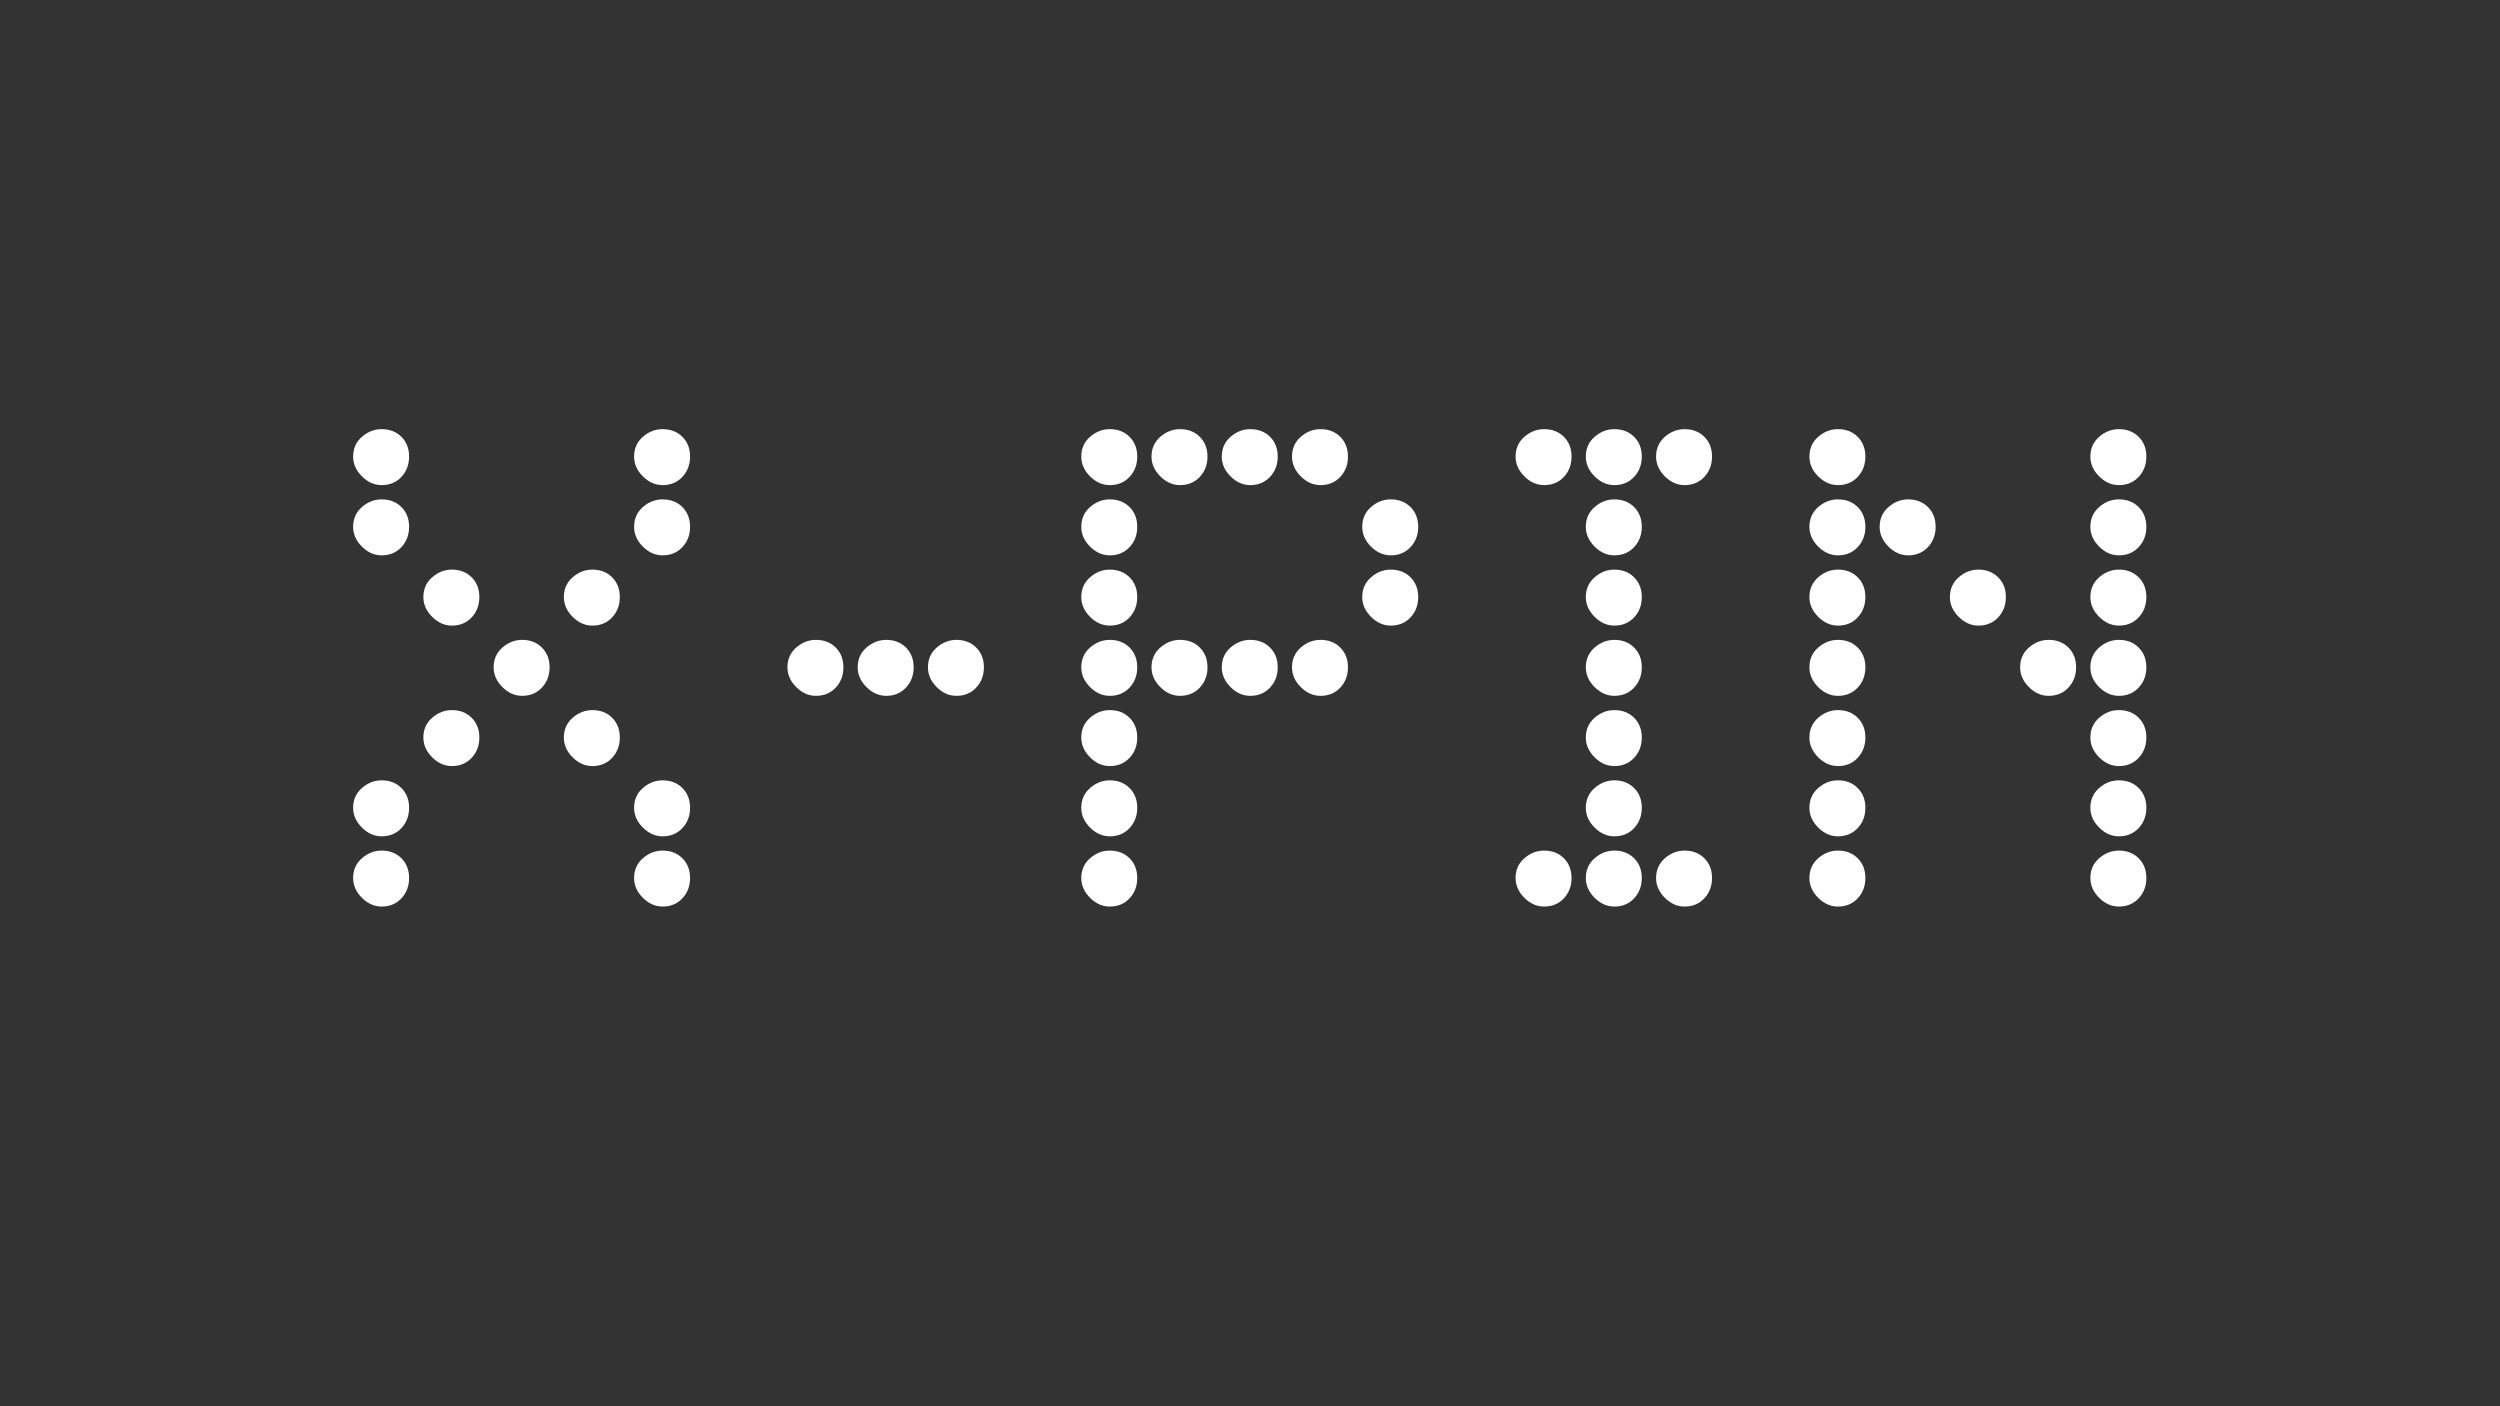 <svg version="1.2" preserveAspectRatio="xMidYMid meet" height="1080" viewBox="0 0 1440 810" zoomAndPan="magnify" width="1920" xmlns:xlink="http://www.w3.org/1999/xlink" xmlns="http://www.w3.org/2000/svg"><rect x="0" y="0" width="1440" height="810" fill="#333333" stroke="none"/><defs></defs><g id="59456798b6"><g style="fill:#ffffff;fill-opacity:1;"><g transform="translate(171.797, 522.176)"><path d="M 48.047 0 C 43.828 0 40.031 -1.68 36.656 -5.047 C 33.289 -8.422 31.609 -12.219 31.609 -16.438 C 31.609 -21.07 33.289 -24.863 36.656 -27.812 C 40.031 -30.758 43.828 -32.234 48.047 -32.234 C 52.68 -32.234 56.473 -30.758 59.422 -27.812 C 62.367 -24.863 63.844 -21.07 63.844 -16.438 C 63.844 -11.801 62.367 -7.898 59.422 -4.734 C 56.473 -1.578 52.68 0 48.047 0 Z M 31.609 -56.891 C 31.609 -61.523 33.289 -65.316 36.656 -68.266 C 40.031 -71.223 43.828 -72.703 48.047 -72.703 C 52.68 -72.703 56.473 -71.223 59.422 -68.266 C 62.367 -65.316 63.844 -61.523 63.844 -56.891 C 63.844 -52.254 62.367 -48.352 59.422 -45.188 C 56.473 -42.031 52.68 -40.453 48.047 -40.453 C 43.828 -40.453 40.031 -42.141 36.656 -45.516 C 33.289 -48.891 31.609 -52.68 31.609 -56.891 Z M 31.609 -218.719 C 31.609 -223.363 33.289 -227.16 36.656 -230.109 C 40.031 -233.055 43.828 -234.531 48.047 -234.531 C 52.68 -234.531 56.473 -233.055 59.422 -230.109 C 62.367 -227.16 63.844 -223.363 63.844 -218.719 C 63.844 -214.082 62.367 -210.188 59.422 -207.031 C 56.473 -203.875 52.68 -202.297 48.047 -202.297 C 43.828 -202.297 40.031 -203.977 36.656 -207.344 C 33.289 -210.719 31.609 -214.508 31.609 -218.719 Z M 31.609 -259.188 C 31.609 -263.82 33.289 -267.613 36.656 -270.562 C 40.031 -273.508 43.828 -274.984 48.047 -274.984 C 52.68 -274.984 56.473 -273.508 59.422 -270.562 C 62.367 -267.613 63.844 -263.82 63.844 -259.188 C 63.844 -254.551 62.367 -250.648 59.422 -247.484 C 56.473 -244.328 52.68 -242.75 48.047 -242.75 C 43.828 -242.75 40.031 -244.43 36.656 -247.797 C 33.289 -251.172 31.609 -254.969 31.609 -259.188 Z M 72.062 -97.359 C 72.062 -101.992 73.75 -105.785 77.125 -108.734 C 80.5 -111.68 84.289 -113.156 88.5 -113.156 C 93.133 -113.156 96.926 -111.68 99.875 -108.734 C 102.832 -105.785 104.312 -101.992 104.312 -97.359 C 104.312 -92.711 102.832 -88.812 99.875 -85.656 C 96.926 -82.5 93.133 -80.922 88.5 -80.922 C 84.289 -80.922 80.5 -82.602 77.125 -85.969 C 73.75 -89.344 72.062 -93.141 72.062 -97.359 Z M 72.062 -178.266 C 72.062 -182.898 73.75 -186.691 77.125 -189.641 C 80.5 -192.598 84.289 -194.078 88.5 -194.078 C 93.133 -194.078 96.926 -192.598 99.875 -189.641 C 102.832 -186.691 104.312 -182.898 104.312 -178.266 C 104.312 -173.629 102.832 -169.727 99.875 -166.562 C 96.926 -163.406 93.133 -161.828 88.5 -161.828 C 84.289 -161.828 80.5 -163.516 77.125 -166.891 C 73.75 -170.266 72.062 -174.055 72.062 -178.266 Z M 112.531 -137.812 C 112.531 -142.445 114.211 -146.238 117.578 -149.188 C 120.953 -152.133 124.742 -153.609 128.953 -153.609 C 133.586 -153.609 137.379 -152.133 140.328 -149.188 C 143.285 -146.238 144.766 -142.445 144.766 -137.812 C 144.766 -133.176 143.285 -129.273 140.328 -126.109 C 137.379 -122.953 133.586 -121.375 128.953 -121.375 C 124.742 -121.375 120.953 -123.055 117.578 -126.422 C 114.211 -129.797 112.531 -133.594 112.531 -137.812 Z M 152.984 -97.359 C 152.984 -101.992 154.664 -105.785 158.031 -108.734 C 161.406 -111.68 165.203 -113.156 169.422 -113.156 C 174.055 -113.156 177.848 -111.68 180.797 -108.734 C 183.742 -105.785 185.219 -101.992 185.219 -97.359 C 185.219 -92.711 183.742 -88.812 180.797 -85.656 C 177.848 -82.5 174.055 -80.922 169.422 -80.922 C 165.203 -80.922 161.406 -82.602 158.031 -85.969 C 154.664 -89.344 152.984 -93.141 152.984 -97.359 Z M 152.984 -178.266 C 152.984 -182.898 154.664 -186.691 158.031 -189.641 C 161.406 -192.598 165.203 -194.078 169.422 -194.078 C 174.055 -194.078 177.848 -192.598 180.797 -189.641 C 183.742 -186.691 185.219 -182.898 185.219 -178.266 C 185.219 -173.629 183.742 -169.727 180.797 -166.562 C 177.848 -163.406 174.055 -161.828 169.422 -161.828 C 165.203 -161.828 161.406 -163.516 158.031 -166.891 C 154.664 -170.266 152.984 -174.055 152.984 -178.266 Z M 193.438 -16.438 C 193.438 -21.07 195.117 -24.863 198.484 -27.812 C 201.859 -30.758 205.656 -32.234 209.875 -32.234 C 214.508 -32.234 218.301 -30.758 221.25 -27.812 C 224.207 -24.863 225.688 -21.07 225.688 -16.438 C 225.688 -11.801 224.207 -7.898 221.25 -4.734 C 218.301 -1.578 214.508 0 209.875 0 C 205.656 0 201.859 -1.68 198.484 -5.047 C 195.117 -8.422 193.438 -12.219 193.438 -16.438 Z M 193.438 -56.891 C 193.438 -61.523 195.117 -65.316 198.484 -68.266 C 201.859 -71.223 205.656 -72.703 209.875 -72.703 C 214.508 -72.703 218.301 -71.223 221.25 -68.266 C 224.207 -65.316 225.688 -61.523 225.688 -56.891 C 225.688 -52.254 224.207 -48.352 221.25 -45.188 C 218.301 -42.031 214.508 -40.453 209.875 -40.453 C 205.656 -40.453 201.859 -42.141 198.484 -45.516 C 195.117 -48.891 193.438 -52.68 193.438 -56.891 Z M 193.438 -218.719 C 193.438 -223.363 195.117 -227.16 198.484 -230.109 C 201.859 -233.055 205.656 -234.531 209.875 -234.531 C 214.508 -234.531 218.301 -233.055 221.25 -230.109 C 224.207 -227.16 225.688 -223.363 225.688 -218.719 C 225.688 -214.082 224.207 -210.188 221.25 -207.031 C 218.301 -203.875 214.508 -202.297 209.875 -202.297 C 205.656 -202.297 201.859 -203.977 198.484 -207.344 C 195.117 -210.719 193.438 -214.508 193.438 -218.719 Z M 193.438 -259.188 C 193.438 -263.82 195.117 -267.613 198.484 -270.562 C 201.859 -273.508 205.656 -274.984 209.875 -274.984 C 214.508 -274.984 218.301 -273.508 221.25 -270.562 C 224.207 -267.613 225.688 -263.82 225.688 -259.188 C 225.688 -254.551 224.207 -250.648 221.25 -247.484 C 218.301 -244.328 214.508 -242.75 209.875 -242.75 C 205.656 -242.75 201.859 -244.43 198.484 -247.797 C 195.117 -251.172 193.438 -254.969 193.438 -259.188 Z M 193.438 -259.188" style="stroke:none"></path></g></g><g style="fill:#ffffff;fill-opacity:1;"><g transform="translate(421.959, 522.176)"><path d="M 48.047 -121.375 C 43.828 -121.375 40.031 -123.055 36.656 -126.422 C 33.289 -129.797 31.609 -133.594 31.609 -137.812 C 31.609 -142.445 33.289 -146.238 36.656 -149.188 C 40.031 -152.133 43.828 -153.609 48.047 -153.609 C 52.68 -153.609 56.473 -152.133 59.422 -149.188 C 62.367 -146.238 63.844 -142.445 63.844 -137.812 C 63.844 -133.176 62.367 -129.273 59.422 -126.109 C 56.473 -122.953 52.68 -121.375 48.047 -121.375 Z M 72.062 -137.812 C 72.062 -142.445 73.75 -146.238 77.125 -149.188 C 80.5 -152.133 84.289 -153.609 88.5 -153.609 C 93.133 -153.609 96.926 -152.133 99.875 -149.188 C 102.832 -146.238 104.312 -142.445 104.312 -137.812 C 104.312 -133.176 102.832 -129.273 99.875 -126.109 C 96.926 -122.953 93.133 -121.375 88.5 -121.375 C 84.289 -121.375 80.5 -123.055 77.125 -126.422 C 73.75 -129.797 72.062 -133.594 72.062 -137.812 Z M 112.531 -137.812 C 112.531 -142.445 114.211 -146.238 117.578 -149.188 C 120.953 -152.133 124.742 -153.609 128.953 -153.609 C 133.586 -153.609 137.379 -152.133 140.328 -149.188 C 143.285 -146.238 144.766 -142.445 144.766 -137.812 C 144.766 -133.176 143.285 -129.273 140.328 -126.109 C 137.379 -122.953 133.586 -121.375 128.953 -121.375 C 124.742 -121.375 120.953 -123.055 117.578 -126.422 C 114.211 -129.797 112.531 -133.594 112.531 -137.812 Z M 112.531 -137.812" style="stroke:none"></path></g></g><g style="fill:#ffffff;fill-opacity:1;"><g transform="translate(591.206, 522.176)"><path d="M 48.047 0 C 43.828 0 40.031 -1.68 36.656 -5.047 C 33.289 -8.422 31.609 -12.219 31.609 -16.438 C 31.609 -21.07 33.289 -24.863 36.656 -27.812 C 40.031 -30.758 43.828 -32.234 48.047 -32.234 C 52.68 -32.234 56.473 -30.758 59.422 -27.812 C 62.367 -24.863 63.844 -21.07 63.844 -16.438 C 63.844 -11.801 62.367 -7.898 59.422 -4.734 C 56.473 -1.578 52.68 0 48.047 0 Z M 31.609 -56.891 C 31.609 -61.523 33.289 -65.316 36.656 -68.266 C 40.031 -71.223 43.828 -72.703 48.047 -72.703 C 52.68 -72.703 56.473 -71.223 59.422 -68.266 C 62.367 -65.316 63.844 -61.523 63.844 -56.891 C 63.844 -52.254 62.367 -48.352 59.422 -45.188 C 56.473 -42.031 52.68 -40.453 48.047 -40.453 C 43.828 -40.453 40.031 -42.141 36.656 -45.516 C 33.289 -48.891 31.609 -52.68 31.609 -56.891 Z M 31.609 -97.359 C 31.609 -101.992 33.289 -105.785 36.656 -108.734 C 40.031 -111.68 43.828 -113.156 48.047 -113.156 C 52.68 -113.156 56.473 -111.68 59.422 -108.734 C 62.367 -105.785 63.844 -101.992 63.844 -97.359 C 63.844 -92.711 62.367 -88.812 59.422 -85.656 C 56.473 -82.5 52.68 -80.922 48.047 -80.922 C 43.828 -80.922 40.031 -82.602 36.656 -85.969 C 33.289 -89.344 31.609 -93.141 31.609 -97.359 Z M 31.609 -137.812 C 31.609 -142.445 33.289 -146.238 36.656 -149.188 C 40.031 -152.133 43.828 -153.609 48.047 -153.609 C 52.68 -153.609 56.473 -152.133 59.422 -149.188 C 62.367 -146.238 63.844 -142.445 63.844 -137.812 C 63.844 -133.176 62.367 -129.273 59.422 -126.109 C 56.473 -122.953 52.68 -121.375 48.047 -121.375 C 43.828 -121.375 40.031 -123.055 36.656 -126.422 C 33.289 -129.797 31.609 -133.594 31.609 -137.812 Z M 31.609 -178.266 C 31.609 -182.898 33.289 -186.691 36.656 -189.641 C 40.031 -192.598 43.828 -194.078 48.047 -194.078 C 52.68 -194.078 56.473 -192.598 59.422 -189.641 C 62.367 -186.691 63.844 -182.898 63.844 -178.266 C 63.844 -173.629 62.367 -169.727 59.422 -166.562 C 56.473 -163.406 52.68 -161.828 48.047 -161.828 C 43.828 -161.828 40.031 -163.516 36.656 -166.891 C 33.289 -170.266 31.609 -174.055 31.609 -178.266 Z M 31.609 -218.719 C 31.609 -223.363 33.289 -227.16 36.656 -230.109 C 40.031 -233.055 43.828 -234.531 48.047 -234.531 C 52.68 -234.531 56.473 -233.055 59.422 -230.109 C 62.367 -227.16 63.844 -223.363 63.844 -218.719 C 63.844 -214.082 62.367 -210.188 59.422 -207.031 C 56.473 -203.875 52.68 -202.297 48.047 -202.297 C 43.828 -202.297 40.031 -203.977 36.656 -207.344 C 33.289 -210.719 31.609 -214.508 31.609 -218.719 Z M 31.609 -259.188 C 31.609 -263.82 33.289 -267.613 36.656 -270.562 C 40.031 -273.508 43.828 -274.984 48.047 -274.984 C 52.68 -274.984 56.473 -273.508 59.422 -270.562 C 62.367 -267.613 63.844 -263.82 63.844 -259.188 C 63.844 -254.551 62.367 -250.648 59.422 -247.484 C 56.473 -244.328 52.68 -242.75 48.047 -242.75 C 43.828 -242.75 40.031 -244.43 36.656 -247.797 C 33.289 -251.172 31.609 -254.969 31.609 -259.188 Z M 72.062 -137.812 C 72.062 -142.445 73.75 -146.238 77.125 -149.188 C 80.5 -152.133 84.289 -153.609 88.5 -153.609 C 93.133 -153.609 96.926 -152.133 99.875 -149.188 C 102.832 -146.238 104.312 -142.445 104.312 -137.812 C 104.312 -133.176 102.832 -129.273 99.875 -126.109 C 96.926 -122.953 93.133 -121.375 88.5 -121.375 C 84.289 -121.375 80.5 -123.055 77.125 -126.422 C 73.75 -129.797 72.062 -133.594 72.062 -137.812 Z M 72.062 -259.188 C 72.062 -263.82 73.75 -267.613 77.125 -270.562 C 80.5 -273.508 84.289 -274.984 88.5 -274.984 C 93.133 -274.984 96.926 -273.508 99.875 -270.562 C 102.832 -267.613 104.312 -263.82 104.312 -259.188 C 104.312 -254.551 102.832 -250.648 99.875 -247.484 C 96.926 -244.328 93.133 -242.75 88.5 -242.75 C 84.289 -242.75 80.5 -244.43 77.125 -247.797 C 73.75 -251.172 72.062 -254.969 72.062 -259.188 Z M 112.531 -137.812 C 112.531 -142.445 114.211 -146.238 117.578 -149.188 C 120.953 -152.133 124.742 -153.609 128.953 -153.609 C 133.586 -153.609 137.379 -152.133 140.328 -149.188 C 143.285 -146.238 144.766 -142.445 144.766 -137.812 C 144.766 -133.176 143.285 -129.273 140.328 -126.109 C 137.379 -122.953 133.586 -121.375 128.953 -121.375 C 124.742 -121.375 120.953 -123.055 117.578 -126.422 C 114.211 -129.797 112.531 -133.594 112.531 -137.812 Z M 112.531 -259.188 C 112.531 -263.82 114.211 -267.613 117.578 -270.562 C 120.953 -273.508 124.742 -274.984 128.953 -274.984 C 133.586 -274.984 137.379 -273.508 140.328 -270.562 C 143.285 -267.613 144.766 -263.82 144.766 -259.188 C 144.766 -254.551 143.285 -250.648 140.328 -247.484 C 137.379 -244.328 133.586 -242.75 128.953 -242.75 C 124.742 -242.75 120.953 -244.43 117.578 -247.797 C 114.211 -251.172 112.531 -254.969 112.531 -259.188 Z M 152.984 -137.812 C 152.984 -142.445 154.664 -146.238 158.031 -149.188 C 161.406 -152.133 165.203 -153.609 169.422 -153.609 C 174.055 -153.609 177.848 -152.133 180.797 -149.188 C 183.742 -146.238 185.219 -142.445 185.219 -137.812 C 185.219 -133.176 183.742 -129.273 180.797 -126.109 C 177.848 -122.953 174.055 -121.375 169.422 -121.375 C 165.203 -121.375 161.406 -123.055 158.031 -126.422 C 154.664 -129.797 152.984 -133.594 152.984 -137.812 Z M 152.984 -259.188 C 152.984 -263.82 154.664 -267.613 158.031 -270.562 C 161.406 -273.508 165.203 -274.984 169.422 -274.984 C 174.055 -274.984 177.848 -273.508 180.797 -270.562 C 183.742 -267.613 185.219 -263.82 185.219 -259.188 C 185.219 -254.551 183.742 -250.648 180.797 -247.484 C 177.848 -244.328 174.055 -242.75 169.422 -242.75 C 165.203 -242.75 161.406 -244.43 158.031 -247.797 C 154.664 -251.172 152.984 -254.969 152.984 -259.188 Z M 193.438 -178.266 C 193.438 -182.898 195.117 -186.691 198.484 -189.641 C 201.859 -192.598 205.656 -194.078 209.875 -194.078 C 214.508 -194.078 218.301 -192.598 221.25 -189.641 C 224.207 -186.691 225.688 -182.898 225.688 -178.266 C 225.688 -173.629 224.207 -169.727 221.25 -166.562 C 218.301 -163.406 214.508 -161.828 209.875 -161.828 C 205.656 -161.828 201.859 -163.516 198.484 -166.891 C 195.117 -170.266 193.438 -174.055 193.438 -178.266 Z M 193.438 -218.719 C 193.438 -223.363 195.117 -227.16 198.484 -230.109 C 201.859 -233.055 205.656 -234.531 209.875 -234.531 C 214.508 -234.531 218.301 -233.055 221.25 -230.109 C 224.207 -227.16 225.688 -223.363 225.688 -218.719 C 225.688 -214.082 224.207 -210.188 221.25 -207.031 C 218.301 -203.875 214.508 -202.297 209.875 -202.297 C 205.656 -202.297 201.859 -203.977 198.484 -207.344 C 195.117 -210.719 193.438 -214.508 193.438 -218.719 Z M 193.438 -218.719" style="stroke:none"></path></g></g><g style="fill:#ffffff;fill-opacity:1;"><g transform="translate(841.368, 522.176)"><path d="M 48.047 0 C 43.828 0 40.031 -1.68 36.656 -5.047 C 33.289 -8.422 31.609 -12.219 31.609 -16.438 C 31.609 -21.07 33.289 -24.863 36.656 -27.812 C 40.031 -30.758 43.828 -32.234 48.047 -32.234 C 52.68 -32.234 56.473 -30.758 59.422 -27.812 C 62.367 -24.863 63.844 -21.07 63.844 -16.438 C 63.844 -11.801 62.367 -7.898 59.422 -4.734 C 56.473 -1.578 52.68 0 48.047 0 Z M 31.609 -259.188 C 31.609 -263.82 33.289 -267.613 36.656 -270.562 C 40.031 -273.508 43.828 -274.984 48.047 -274.984 C 52.68 -274.984 56.473 -273.508 59.422 -270.562 C 62.367 -267.613 63.844 -263.82 63.844 -259.188 C 63.844 -254.551 62.367 -250.648 59.422 -247.484 C 56.473 -244.328 52.68 -242.75 48.047 -242.75 C 43.828 -242.75 40.031 -244.43 36.656 -247.797 C 33.289 -251.172 31.609 -254.969 31.609 -259.188 Z M 72.062 -16.438 C 72.062 -21.07 73.75 -24.863 77.125 -27.812 C 80.5 -30.758 84.289 -32.234 88.5 -32.234 C 93.133 -32.234 96.926 -30.758 99.875 -27.812 C 102.832 -24.863 104.312 -21.07 104.312 -16.438 C 104.312 -11.801 102.832 -7.898 99.875 -4.734 C 96.926 -1.578 93.133 0 88.5 0 C 84.289 0 80.5 -1.68 77.125 -5.047 C 73.75 -8.422 72.062 -12.219 72.062 -16.438 Z M 72.062 -56.891 C 72.062 -61.523 73.75 -65.316 77.125 -68.266 C 80.5 -71.223 84.289 -72.703 88.5 -72.703 C 93.133 -72.703 96.926 -71.223 99.875 -68.266 C 102.832 -65.316 104.312 -61.523 104.312 -56.891 C 104.312 -52.254 102.832 -48.352 99.875 -45.188 C 96.926 -42.031 93.133 -40.453 88.5 -40.453 C 84.289 -40.453 80.5 -42.141 77.125 -45.516 C 73.75 -48.891 72.062 -52.68 72.062 -56.891 Z M 72.062 -97.359 C 72.062 -101.992 73.75 -105.785 77.125 -108.734 C 80.5 -111.68 84.289 -113.156 88.5 -113.156 C 93.133 -113.156 96.926 -111.68 99.875 -108.734 C 102.832 -105.785 104.312 -101.992 104.312 -97.359 C 104.312 -92.711 102.832 -88.812 99.875 -85.656 C 96.926 -82.5 93.133 -80.922 88.5 -80.922 C 84.289 -80.922 80.5 -82.602 77.125 -85.969 C 73.75 -89.344 72.062 -93.141 72.062 -97.359 Z M 72.062 -137.812 C 72.062 -142.445 73.75 -146.238 77.125 -149.188 C 80.5 -152.133 84.289 -153.609 88.5 -153.609 C 93.133 -153.609 96.926 -152.133 99.875 -149.188 C 102.832 -146.238 104.312 -142.445 104.312 -137.812 C 104.312 -133.176 102.832 -129.273 99.875 -126.109 C 96.926 -122.953 93.133 -121.375 88.5 -121.375 C 84.289 -121.375 80.5 -123.055 77.125 -126.422 C 73.75 -129.797 72.062 -133.594 72.062 -137.812 Z M 72.062 -178.266 C 72.062 -182.898 73.75 -186.691 77.125 -189.641 C 80.5 -192.598 84.289 -194.078 88.5 -194.078 C 93.133 -194.078 96.926 -192.598 99.875 -189.641 C 102.832 -186.691 104.312 -182.898 104.312 -178.266 C 104.312 -173.629 102.832 -169.727 99.875 -166.562 C 96.926 -163.406 93.133 -161.828 88.5 -161.828 C 84.289 -161.828 80.5 -163.516 77.125 -166.891 C 73.75 -170.266 72.062 -174.055 72.062 -178.266 Z M 72.062 -218.719 C 72.062 -223.363 73.75 -227.16 77.125 -230.109 C 80.5 -233.055 84.289 -234.531 88.5 -234.531 C 93.133 -234.531 96.926 -233.055 99.875 -230.109 C 102.832 -227.16 104.312 -223.363 104.312 -218.719 C 104.312 -214.082 102.832 -210.188 99.875 -207.031 C 96.926 -203.875 93.133 -202.297 88.5 -202.297 C 84.289 -202.297 80.5 -203.977 77.125 -207.344 C 73.75 -210.719 72.062 -214.508 72.062 -218.719 Z M 72.062 -259.188 C 72.062 -263.82 73.75 -267.613 77.125 -270.562 C 80.5 -273.508 84.289 -274.984 88.5 -274.984 C 93.133 -274.984 96.926 -273.508 99.875 -270.562 C 102.832 -267.613 104.312 -263.82 104.312 -259.188 C 104.312 -254.551 102.832 -250.648 99.875 -247.484 C 96.926 -244.328 93.133 -242.75 88.5 -242.75 C 84.289 -242.75 80.5 -244.43 77.125 -247.797 C 73.75 -251.172 72.062 -254.969 72.062 -259.188 Z M 112.531 -16.438 C 112.531 -21.07 114.211 -24.863 117.578 -27.812 C 120.953 -30.758 124.742 -32.234 128.953 -32.234 C 133.586 -32.234 137.379 -30.758 140.328 -27.812 C 143.285 -24.863 144.766 -21.07 144.766 -16.438 C 144.766 -11.801 143.285 -7.898 140.328 -4.734 C 137.379 -1.578 133.586 0 128.953 0 C 124.742 0 120.953 -1.68 117.578 -5.047 C 114.211 -8.422 112.531 -12.219 112.531 -16.438 Z M 112.531 -259.188 C 112.531 -263.82 114.211 -267.613 117.578 -270.562 C 120.953 -273.508 124.742 -274.984 128.953 -274.984 C 133.586 -274.984 137.379 -273.508 140.328 -270.562 C 143.285 -267.613 144.766 -263.82 144.766 -259.188 C 144.766 -254.551 143.285 -250.648 140.328 -247.484 C 137.379 -244.328 133.586 -242.75 128.953 -242.75 C 124.742 -242.75 120.953 -244.43 117.578 -247.797 C 114.211 -251.172 112.531 -254.969 112.531 -259.188 Z M 112.531 -259.188" style="stroke:none"></path></g></g><g style="fill:#ffffff;fill-opacity:1;"><g transform="translate(1010.616, 522.176)"><path d="M 48.047 0 C 43.828 0 40.031 -1.68 36.656 -5.047 C 33.289 -8.422 31.609 -12.219 31.609 -16.438 C 31.609 -21.07 33.289 -24.863 36.656 -27.812 C 40.031 -30.758 43.828 -32.234 48.047 -32.234 C 52.68 -32.234 56.473 -30.758 59.422 -27.812 C 62.367 -24.863 63.844 -21.07 63.844 -16.438 C 63.844 -11.801 62.367 -7.898 59.422 -4.734 C 56.473 -1.578 52.68 0 48.047 0 Z M 31.609 -56.891 C 31.609 -61.523 33.289 -65.316 36.656 -68.266 C 40.031 -71.223 43.828 -72.703 48.047 -72.703 C 52.68 -72.703 56.473 -71.223 59.422 -68.266 C 62.367 -65.316 63.844 -61.523 63.844 -56.891 C 63.844 -52.254 62.367 -48.352 59.422 -45.188 C 56.473 -42.031 52.68 -40.453 48.047 -40.453 C 43.828 -40.453 40.031 -42.141 36.656 -45.516 C 33.289 -48.891 31.609 -52.68 31.609 -56.891 Z M 31.609 -97.359 C 31.609 -101.992 33.289 -105.785 36.656 -108.734 C 40.031 -111.68 43.828 -113.156 48.047 -113.156 C 52.68 -113.156 56.473 -111.68 59.422 -108.734 C 62.367 -105.785 63.844 -101.992 63.844 -97.359 C 63.844 -92.711 62.367 -88.812 59.422 -85.656 C 56.473 -82.5 52.68 -80.922 48.047 -80.922 C 43.828 -80.922 40.031 -82.602 36.656 -85.969 C 33.289 -89.344 31.609 -93.141 31.609 -97.359 Z M 31.609 -137.812 C 31.609 -142.445 33.289 -146.238 36.656 -149.188 C 40.031 -152.133 43.828 -153.609 48.047 -153.609 C 52.68 -153.609 56.473 -152.133 59.422 -149.188 C 62.367 -146.238 63.844 -142.445 63.844 -137.812 C 63.844 -133.176 62.367 -129.273 59.422 -126.109 C 56.473 -122.953 52.68 -121.375 48.047 -121.375 C 43.828 -121.375 40.031 -123.055 36.656 -126.422 C 33.289 -129.797 31.609 -133.594 31.609 -137.812 Z M 31.609 -178.266 C 31.609 -182.898 33.289 -186.691 36.656 -189.641 C 40.031 -192.598 43.828 -194.078 48.047 -194.078 C 52.68 -194.078 56.473 -192.598 59.422 -189.641 C 62.367 -186.691 63.844 -182.898 63.844 -178.266 C 63.844 -173.629 62.367 -169.727 59.422 -166.562 C 56.473 -163.406 52.68 -161.828 48.047 -161.828 C 43.828 -161.828 40.031 -163.516 36.656 -166.891 C 33.289 -170.266 31.609 -174.055 31.609 -178.266 Z M 31.609 -218.719 C 31.609 -223.363 33.289 -227.16 36.656 -230.109 C 40.031 -233.055 43.828 -234.531 48.047 -234.531 C 52.68 -234.531 56.473 -233.055 59.422 -230.109 C 62.367 -227.16 63.844 -223.363 63.844 -218.719 C 63.844 -214.082 62.367 -210.188 59.422 -207.031 C 56.473 -203.875 52.68 -202.297 48.047 -202.297 C 43.828 -202.297 40.031 -203.977 36.656 -207.344 C 33.289 -210.719 31.609 -214.508 31.609 -218.719 Z M 31.609 -259.188 C 31.609 -263.82 33.289 -267.613 36.656 -270.562 C 40.031 -273.508 43.828 -274.984 48.047 -274.984 C 52.68 -274.984 56.473 -273.508 59.422 -270.562 C 62.367 -267.613 63.844 -263.82 63.844 -259.188 C 63.844 -254.551 62.367 -250.648 59.422 -247.484 C 56.473 -244.328 52.68 -242.75 48.047 -242.75 C 43.828 -242.75 40.031 -244.43 36.656 -247.797 C 33.289 -251.172 31.609 -254.969 31.609 -259.188 Z M 72.062 -218.719 C 72.062 -223.363 73.75 -227.16 77.125 -230.109 C 80.5 -233.055 84.289 -234.531 88.5 -234.531 C 93.133 -234.531 96.926 -233.055 99.875 -230.109 C 102.832 -227.16 104.312 -223.363 104.312 -218.719 C 104.312 -214.082 102.832 -210.188 99.875 -207.031 C 96.926 -203.875 93.133 -202.297 88.5 -202.297 C 84.289 -202.297 80.5 -203.977 77.125 -207.344 C 73.75 -210.719 72.062 -214.508 72.062 -218.719 Z M 112.531 -178.266 C 112.531 -182.898 114.211 -186.691 117.578 -189.641 C 120.953 -192.598 124.742 -194.078 128.953 -194.078 C 133.586 -194.078 137.379 -192.598 140.328 -189.641 C 143.285 -186.691 144.766 -182.898 144.766 -178.266 C 144.766 -173.629 143.285 -169.727 140.328 -166.562 C 137.379 -163.406 133.586 -161.828 128.953 -161.828 C 124.742 -161.828 120.953 -163.516 117.578 -166.891 C 114.211 -170.266 112.531 -174.055 112.531 -178.266 Z M 152.984 -137.812 C 152.984 -142.445 154.664 -146.238 158.031 -149.188 C 161.406 -152.133 165.203 -153.609 169.422 -153.609 C 174.055 -153.609 177.848 -152.133 180.797 -149.188 C 183.742 -146.238 185.219 -142.445 185.219 -137.812 C 185.219 -133.176 183.742 -129.273 180.797 -126.109 C 177.848 -122.953 174.055 -121.375 169.422 -121.375 C 165.203 -121.375 161.406 -123.055 158.031 -126.422 C 154.664 -129.797 152.984 -133.594 152.984 -137.812 Z M 193.438 -16.438 C 193.438 -21.07 195.117 -24.863 198.484 -27.812 C 201.859 -30.758 205.656 -32.234 209.875 -32.234 C 214.508 -32.234 218.301 -30.758 221.25 -27.812 C 224.207 -24.863 225.688 -21.07 225.688 -16.438 C 225.688 -11.801 224.207 -7.898 221.25 -4.734 C 218.301 -1.578 214.508 0 209.875 0 C 205.656 0 201.859 -1.68 198.484 -5.047 C 195.117 -8.422 193.438 -12.219 193.438 -16.438 Z M 193.438 -56.891 C 193.438 -61.523 195.117 -65.316 198.484 -68.266 C 201.859 -71.223 205.656 -72.703 209.875 -72.703 C 214.508 -72.703 218.301 -71.223 221.25 -68.266 C 224.207 -65.316 225.688 -61.523 225.688 -56.891 C 225.688 -52.254 224.207 -48.352 221.25 -45.188 C 218.301 -42.031 214.508 -40.453 209.875 -40.453 C 205.656 -40.453 201.859 -42.141 198.484 -45.516 C 195.117 -48.891 193.438 -52.68 193.438 -56.891 Z M 193.438 -97.359 C 193.438 -101.992 195.117 -105.785 198.484 -108.734 C 201.859 -111.68 205.656 -113.156 209.875 -113.156 C 214.508 -113.156 218.301 -111.68 221.25 -108.734 C 224.207 -105.785 225.688 -101.992 225.688 -97.359 C 225.688 -92.711 224.207 -88.812 221.25 -85.656 C 218.301 -82.5 214.508 -80.922 209.875 -80.922 C 205.656 -80.922 201.859 -82.602 198.484 -85.969 C 195.117 -89.344 193.438 -93.141 193.438 -97.359 Z M 193.438 -137.812 C 193.438 -142.445 195.117 -146.238 198.484 -149.188 C 201.859 -152.133 205.656 -153.609 209.875 -153.609 C 214.508 -153.609 218.301 -152.133 221.25 -149.188 C 224.207 -146.238 225.688 -142.445 225.688 -137.812 C 225.688 -133.176 224.207 -129.273 221.25 -126.109 C 218.301 -122.953 214.508 -121.375 209.875 -121.375 C 205.656 -121.375 201.859 -123.055 198.484 -126.422 C 195.117 -129.797 193.438 -133.594 193.438 -137.812 Z M 193.438 -178.266 C 193.438 -182.898 195.117 -186.691 198.484 -189.641 C 201.859 -192.598 205.656 -194.078 209.875 -194.078 C 214.508 -194.078 218.301 -192.598 221.25 -189.641 C 224.207 -186.691 225.688 -182.898 225.688 -178.266 C 225.688 -173.629 224.207 -169.727 221.25 -166.562 C 218.301 -163.406 214.508 -161.828 209.875 -161.828 C 205.656 -161.828 201.859 -163.516 198.484 -166.891 C 195.117 -170.266 193.438 -174.055 193.438 -178.266 Z M 193.438 -218.719 C 193.438 -223.363 195.117 -227.16 198.484 -230.109 C 201.859 -233.055 205.656 -234.531 209.875 -234.531 C 214.508 -234.531 218.301 -233.055 221.25 -230.109 C 224.207 -227.16 225.688 -223.363 225.688 -218.719 C 225.688 -214.082 224.207 -210.188 221.25 -207.031 C 218.301 -203.875 214.508 -202.297 209.875 -202.297 C 205.656 -202.297 201.859 -203.977 198.484 -207.344 C 195.117 -210.719 193.438 -214.508 193.438 -218.719 Z M 193.438 -259.188 C 193.438 -263.82 195.117 -267.613 198.484 -270.562 C 201.859 -273.508 205.656 -274.984 209.875 -274.984 C 214.508 -274.984 218.301 -273.508 221.25 -270.562 C 224.207 -267.613 225.688 -263.82 225.688 -259.188 C 225.688 -254.551 224.207 -250.648 221.25 -247.484 C 218.301 -244.328 214.508 -242.75 209.875 -242.75 C 205.656 -242.75 201.859 -244.43 198.484 -247.797 C 195.117 -251.172 193.438 -254.969 193.438 -259.188 Z M 193.438 -259.188" style="stroke:none"></path></g></g></g></svg>